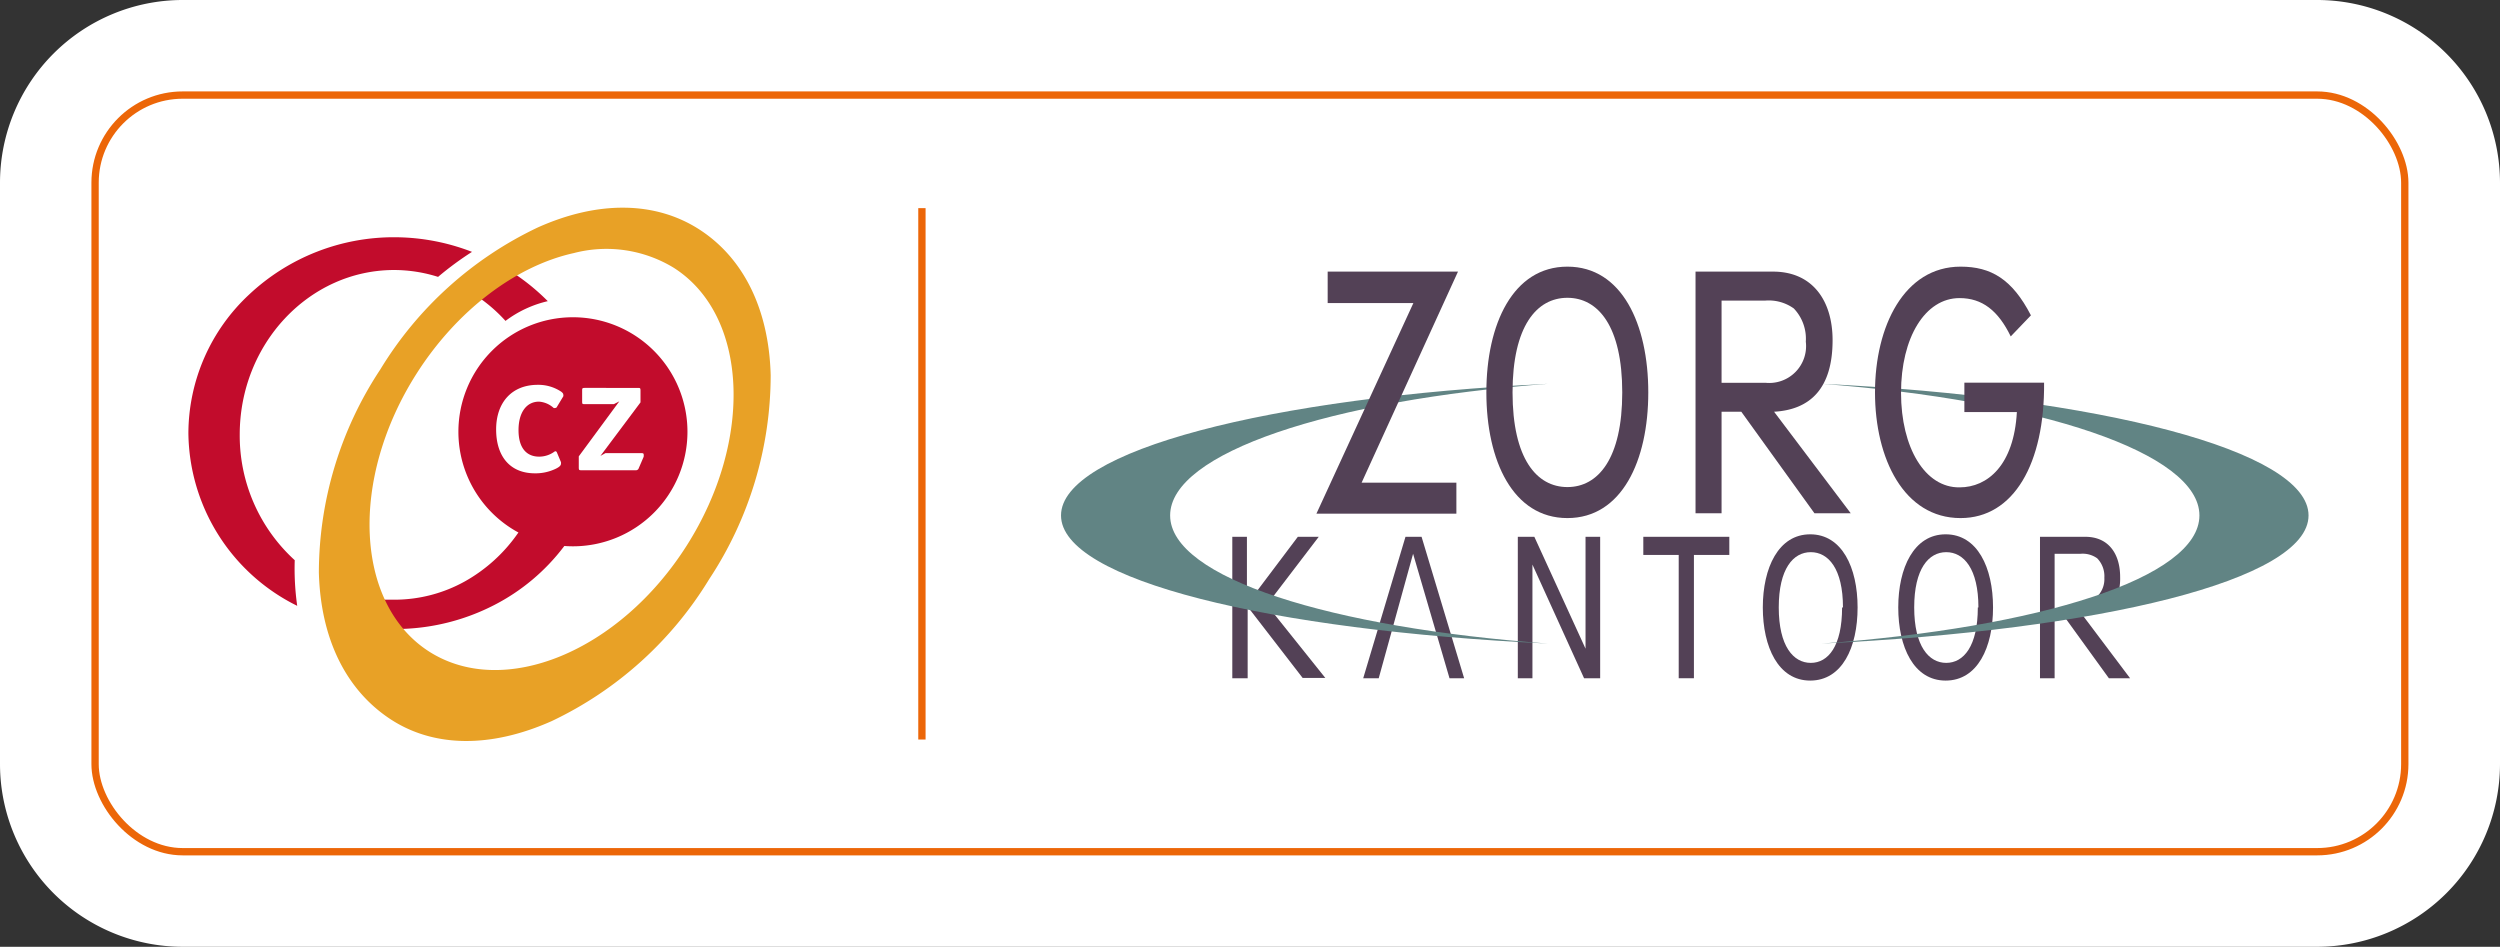 <svg id="Laag_1" data-name="Laag 1" xmlns="http://www.w3.org/2000/svg" viewBox="0 0 170.92 64.73"><rect x="0" y="0" width="170.92" height="64.73" fill="#333333" stroke="none"/><defs><style>.cls-1,.cls-7{fill:#fff;}.cls-2{fill:none;}.cls-2,.cls-7{stroke:#ec6608;stroke-miterlimit:10;stroke-width:0.5px;}.cls-3{fill:#c20c2c;}.cls-4{fill:#e8a126;}.cls-5{fill:#534156;}.cls-6{fill:#618484;}</style></defs><title>Zorgkantoor_CZ_Oranje</title><rect class="cls-1" x="6.5" y="6.5" width="157.91" height="51.73" rx="5.99"/><path class="cls-1" d="M158.42,64.73H12.49A12.5,12.5,0,0,1,0,52.24V12.49A12.5,12.5,0,0,1,12.49,0H158.42a12.51,12.51,0,0,1,12.5,12.49V52.24A12.51,12.51,0,0,1,158.42,64.73Z"/><rect class="cls-1" x="6.5" y="6.5" width="157.91" height="51.73" rx="5.99"/><rect class="cls-2" x="6.5" y="6.5" width="157.91" height="51.73" rx="5.99"/><path class="cls-3" d="M38.51,37.2a7.66,7.66,0,0,1-2.92-.87l-.1,0-.05.08a10.91,10.91,0,0,1-3.66,3.34A9.91,9.91,0,0,1,27,41l-.67,0-.2,0,.09.18A8.68,8.68,0,0,0,27.37,43l0,0h.05a14.77,14.77,0,0,0,6.36-1.63,14,14,0,0,0,4.77-4l.13-.16Z"/><path class="cls-3" d="M47,29.52a7.83,7.83,0,1,1-7.83-7.83A7.83,7.83,0,0,1,47,29.52Z"/><path class="cls-1" d="M38.06,30.9l.29.69a.3.3,0,0,1,0,.13c0,.12-.16.25-.47.38a3.16,3.16,0,0,1-1.31.26c-1.69,0-2.65-1.15-2.65-3s1.08-3.05,2.84-3.05a2.81,2.81,0,0,1,1.61.47c.09.07.14.13.14.19a.28.28,0,0,1,0,.13l-.43.71a.12.12,0,0,1-.11.08.17.17,0,0,1-.12,0,1.65,1.65,0,0,0-1-.43c-.85,0-1.4.73-1.4,1.95s.55,1.81,1.41,1.81a1.77,1.77,0,0,0,1-.31.24.24,0,0,1,.13-.06S38,30.84,38.06,30.9Z"/><path class="cls-1" d="M39.57,31.2l2.77-3.76-.37.19H40c-.19,0-.2,0-.2-.2v-.71c0-.17,0-.2.2-.2H43.6c.16,0,.19,0,.19.2v.79l-2.74,3.66.34-.19h2.43c.13,0,.19,0,.19.12a.15.15,0,0,1,0,.06.14.14,0,0,0,0,.06l-.34.79a.2.2,0,0,1-.21.14H39.77c-.17,0-.2,0-.2-.2Z"/><path class="cls-3" d="M34.56,21.94a7.68,7.68,0,0,1,2.89-1.35h0a14.73,14.73,0,0,0-2.21-1.83l-.05,0-.07,0a18.78,18.78,0,0,0-2.21,1.51l-.12.1.12.09A10.58,10.58,0,0,1,34.56,21.94Z"/><path class="cls-3" d="M20.15,38.3a11.52,11.52,0,0,1-3.76-8.59c0-6.2,4.74-11.25,10.56-11.25a10,10,0,0,1,3,.47,21.59,21.59,0,0,1,2.32-1.71h0a14.73,14.73,0,0,0-5.24-1,14.45,14.45,0,0,0-10,3.92,13,13,0,0,0-4.15,9.48,13.32,13.32,0,0,0,7.44,11.8A18.14,18.14,0,0,1,20.15,38.3Z"/><path class="cls-4" d="M52.69,25.65c-.12-4.5-1.85-8-4.86-9.95s-6.93-2-11.06-.15A25.26,25.26,0,0,0,26,25.26h0a25.24,25.24,0,0,0-4.2,13.88c.12,4.51,1.84,8,4.85,10s6.94,2,11.07.16a25.3,25.3,0,0,0,10.77-9.71A25.34,25.34,0,0,0,52.69,25.65ZM29.36,44.56c-5.09-3.24-5.49-11.77-.89-19,2.72-4.28,6.74-7.37,10.77-8.26a8.84,8.84,0,0,1,6.81,1c5.1,3.23,5.5,11.76.9,19S34.46,47.79,29.36,44.56Z"/><polygon class="cls-5" points="142.31 41.96 145.63 46.37 144.18 46.37 140.99 41.96 142.31 41.96"/><path class="cls-5" d="M144.6,41.08l-1.16-.36a1.67,1.67,0,0,0,.43-1.22,1.75,1.75,0,0,0-.49-1.33,1.71,1.71,0,0,0-1.13-.31h-1.78v8.51h-1V36.7h3.1c1.59,0,2.38,1.17,2.38,2.75a3.82,3.82,0,0,1-.31,1.63"/><path class="cls-5" d="M84.25,46.37V36.7h1v4.62l3.48-4.62h1.43l-3.55,4.65,4,5H89.06L85.3,41.48v4.89Z"/><path class="cls-5" d="M96.61,37.86l-2.35,8.51H93.2l2.89-9.67h1.1l2.91,9.67h-1Z"/><path class="cls-5" d="M104.9,36.7l3.5,7.65h0V36.7h1v9.67h-1.1l-3.53-7.77h0v7.77h-1V36.7Z"/><path class="cls-5" d="M114.77,46.37V37.94h-2.42V36.7h5.88v1.24h-2.42v8.43Z"/><path class="cls-5" d="M127,41.53c0,2.74-1.06,5-3.24,5s-3.24-2.29-3.24-5,1.07-5,3.24-5S127,38.8,127,41.53Zm-1,0c0-2.65-1-3.78-2.2-3.78s-2.19,1.13-2.19,3.78,1,3.79,2.19,3.79S125.94,44.18,125.94,41.53Z"/><path class="cls-5" d="M136.26,41.53c0,2.74-1.06,5-3.24,5s-3.24-2.29-3.24-5,1.07-5,3.24-5S136.26,38.8,136.26,41.53Zm-1,0c0-2.65-1-3.78-2.2-3.78s-2.19,1.13-2.19,3.78,1,3.79,2.19,3.79S135.22,44.18,135.22,41.53Z"/><path class="cls-6" d="M80,35.24c0-4.28,10.95-7.88,25.84-9-19.06.92-33.3,4.58-33.3,9s14.24,7.85,33.3,8.76C91,42.92,80,39.51,80,35.24Z"/><path class="cls-6" d="M150.37,35.24c0-4.28-10.94-7.88-25.84-9,19.06.92,33.3,4.58,33.3,9s-14.24,7.85-33.3,8.76C139.43,42.92,150.37,39.51,150.37,35.24Z"/><path class="cls-5" d="M90.77,18.57h8.91L93.09,33h6.48v2.12H90l6.63-14.4H90.77Z"/><path class="cls-5" d="M112.69,26.83c0,4.67-1.81,8.59-5.53,8.59s-5.54-3.92-5.54-8.59,1.82-8.6,5.54-8.6S112.69,22.15,112.69,26.83Zm-1.78,0c0-4.53-1.65-6.47-3.75-6.47s-3.75,1.94-3.75,6.47,1.65,6.47,3.75,6.47S110.91,31.36,110.91,26.83Z"/><path class="cls-5" d="M124.05,35.09l-5-6.94H117.7v6.94h-1.78V18.57h5.3c2.71,0,4.07,2,4.07,4.69,0,3.31-1.54,4.75-4,4.89l5.24,6.94Zm-6.35-8.92h3a2.52,2.52,0,0,0,2.76-2.81,3,3,0,0,0-.82-2.27,2.94,2.94,0,0,0-1.94-.54h-3Z"/><path class="cls-5" d="M134.3,26.16h5.45c.05,5.54-2.08,9.26-5.71,9.26-3.87,0-5.85-4.06-5.85-8.59s2-8.6,5.85-8.6c2.08,0,3.53.85,4.81,3.33L137.47,23c-.86-1.77-1.95-2.62-3.5-2.62-2.35,0-4,2.69-4,6.47s1.65,6.5,4,6.47c1.92,0,3.72-1.52,3.92-5.15H134.3Z"/><line class="cls-7" x1="63.03" y1="50.56" x2="63.03" y2="14.23"/></svg>